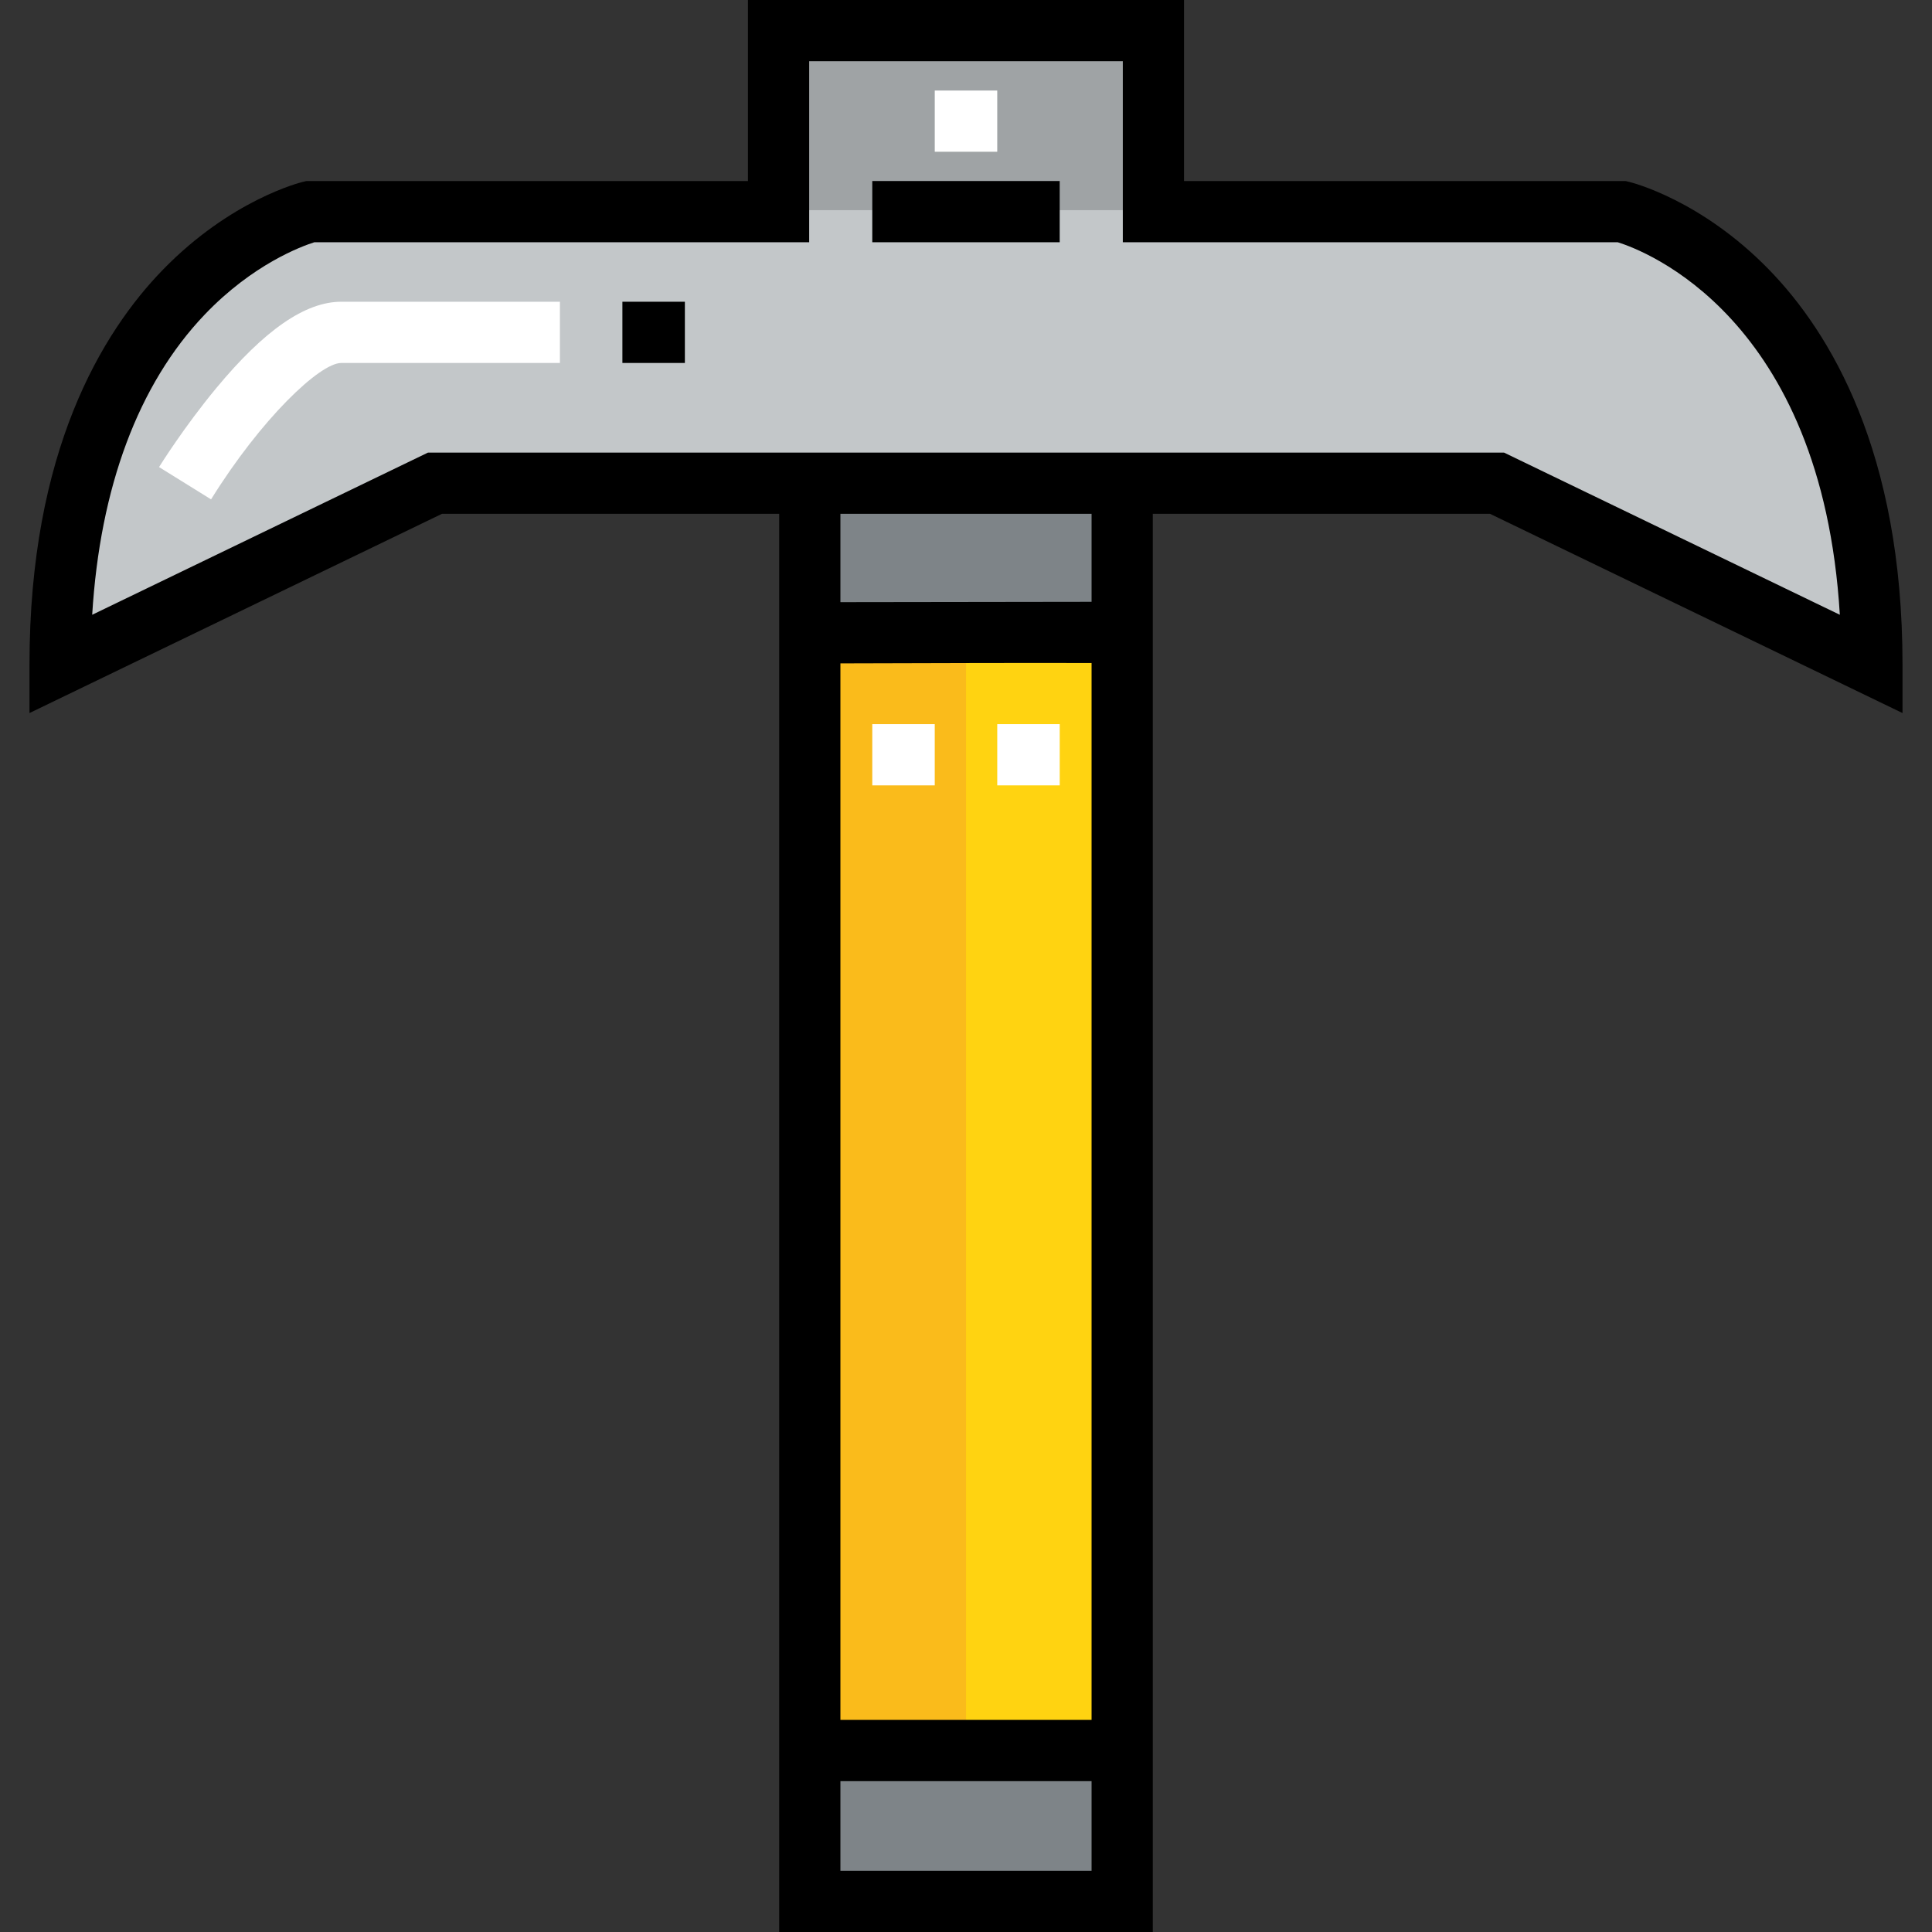 <?xml version="1.0" encoding="iso-8859-1"?>
<!-- Uploaded to: SVG Repo, www.svgrepo.com, Generator: SVG Repo Mixer Tools -->
<svg version="1.1" id="Layer_1" xmlns="http://www.w3.org/2000/svg" xmlns:xlink="http://www.w3.org/1999/xlink" 
	 viewBox="0 0 511.999 511.999" xml:space="preserve">
<rect x="0" y="0" width="511.999" height="511.999" fill="#333333" stroke="none"/>
<path style="fill:#FFD311;" d="M297.409,167.318v296.186h-82.783V167.318C214.625,167.318,297.409,166.999,297.409,167.318z"/>
<g>
	<rect x="214.623" y="463.503" style="fill:#7E8488;" width="82.78" height="39.981"/>
	<path style="fill:#7E8488;" d="M297.409,127.657v39.662c0-0.32-82.783,0-82.783,0v-39.662H297.409z"/>
</g>
<path style="fill:#C3C7C9;" d="M496.088,175.635l-99.34-47.978h-99.34h-82.783h-99.34l-99.34,47.978
	c0-103.953,66.227-119.945,66.227-119.945h124.175V7.711h99.34v47.978h124.175C429.861,55.689,496.088,71.682,496.088,175.635z"/>
<rect x="214.623" y="167.636" style="fill:#FABB1B;" width="41.395" height="295.867"/>
<rect x="206.348" y="7.711" style="fill:#9FA3A5;" width="99.34" height="47.982"/>
<path d="M468.768,71.419c-17.983-18.455-36.251-23.03-37.02-23.215l-0.939-0.227H313.782V0H198.216v47.977H81.189l-0.939,0.227
	c-0.769,0.185-19.037,4.759-37.02,23.215C27.073,88.001,7.816,119.611,7.816,176.036v12.927l109.308-52.794h89.371v375.83h99.009
	V136.17h89.371l109.308,52.794v-12.927C504.183,119.611,484.924,88.001,468.768,71.419z M289.279,495.775H222.72v-23.758h66.559
	V495.775z M289.279,455.793H222.72v-279.99c23.627-0.083,52.938-0.148,66.559-0.094V455.793z M289.279,159.487
	c-1.494-0.006-58.66,0.065-66.559,0.092V136.17h66.559V159.487z M398.588,119.945H113.411L24.432,162.92
	c2.062-33.787,12.234-61.078,29.726-79.458c12.839-13.492,25.886-18.236,29.135-19.26h131.148V16.225h83.116v47.977h131.169
	c6.715,2.08,54.094,19.572,58.848,98.721L398.588,119.945z"/>
<rect x="231.161" y="47.972" width="49.67" height="16.225"/>
<g>
	<rect x="247.722" y="23.991" style="fill:#FFFFFF;" width="16.558" height="16.225"/>
	<path style="fill:#FFFFFF;" d="M57.281,102.892c-8.532,10.302-14.865,20.457-15.13,20.886l13.783,8.56
		c13.232-21.302,28.802-36.149,34.501-36.149h57.948V79.964H90.433C80.902,79.964,70.059,87.463,57.281,102.892z"/>
</g>
<rect x="164.942" y="79.964" width="16.557" height="16.225"/>
<g>
	<rect x="231.161" y="191.908" style="fill:#FFFFFF;" width="16.557" height="16.225"/>
	<rect x="264.282" y="191.908" style="fill:#FFFFFF;" width="16.556" height="16.225"/>
</g>
</svg>